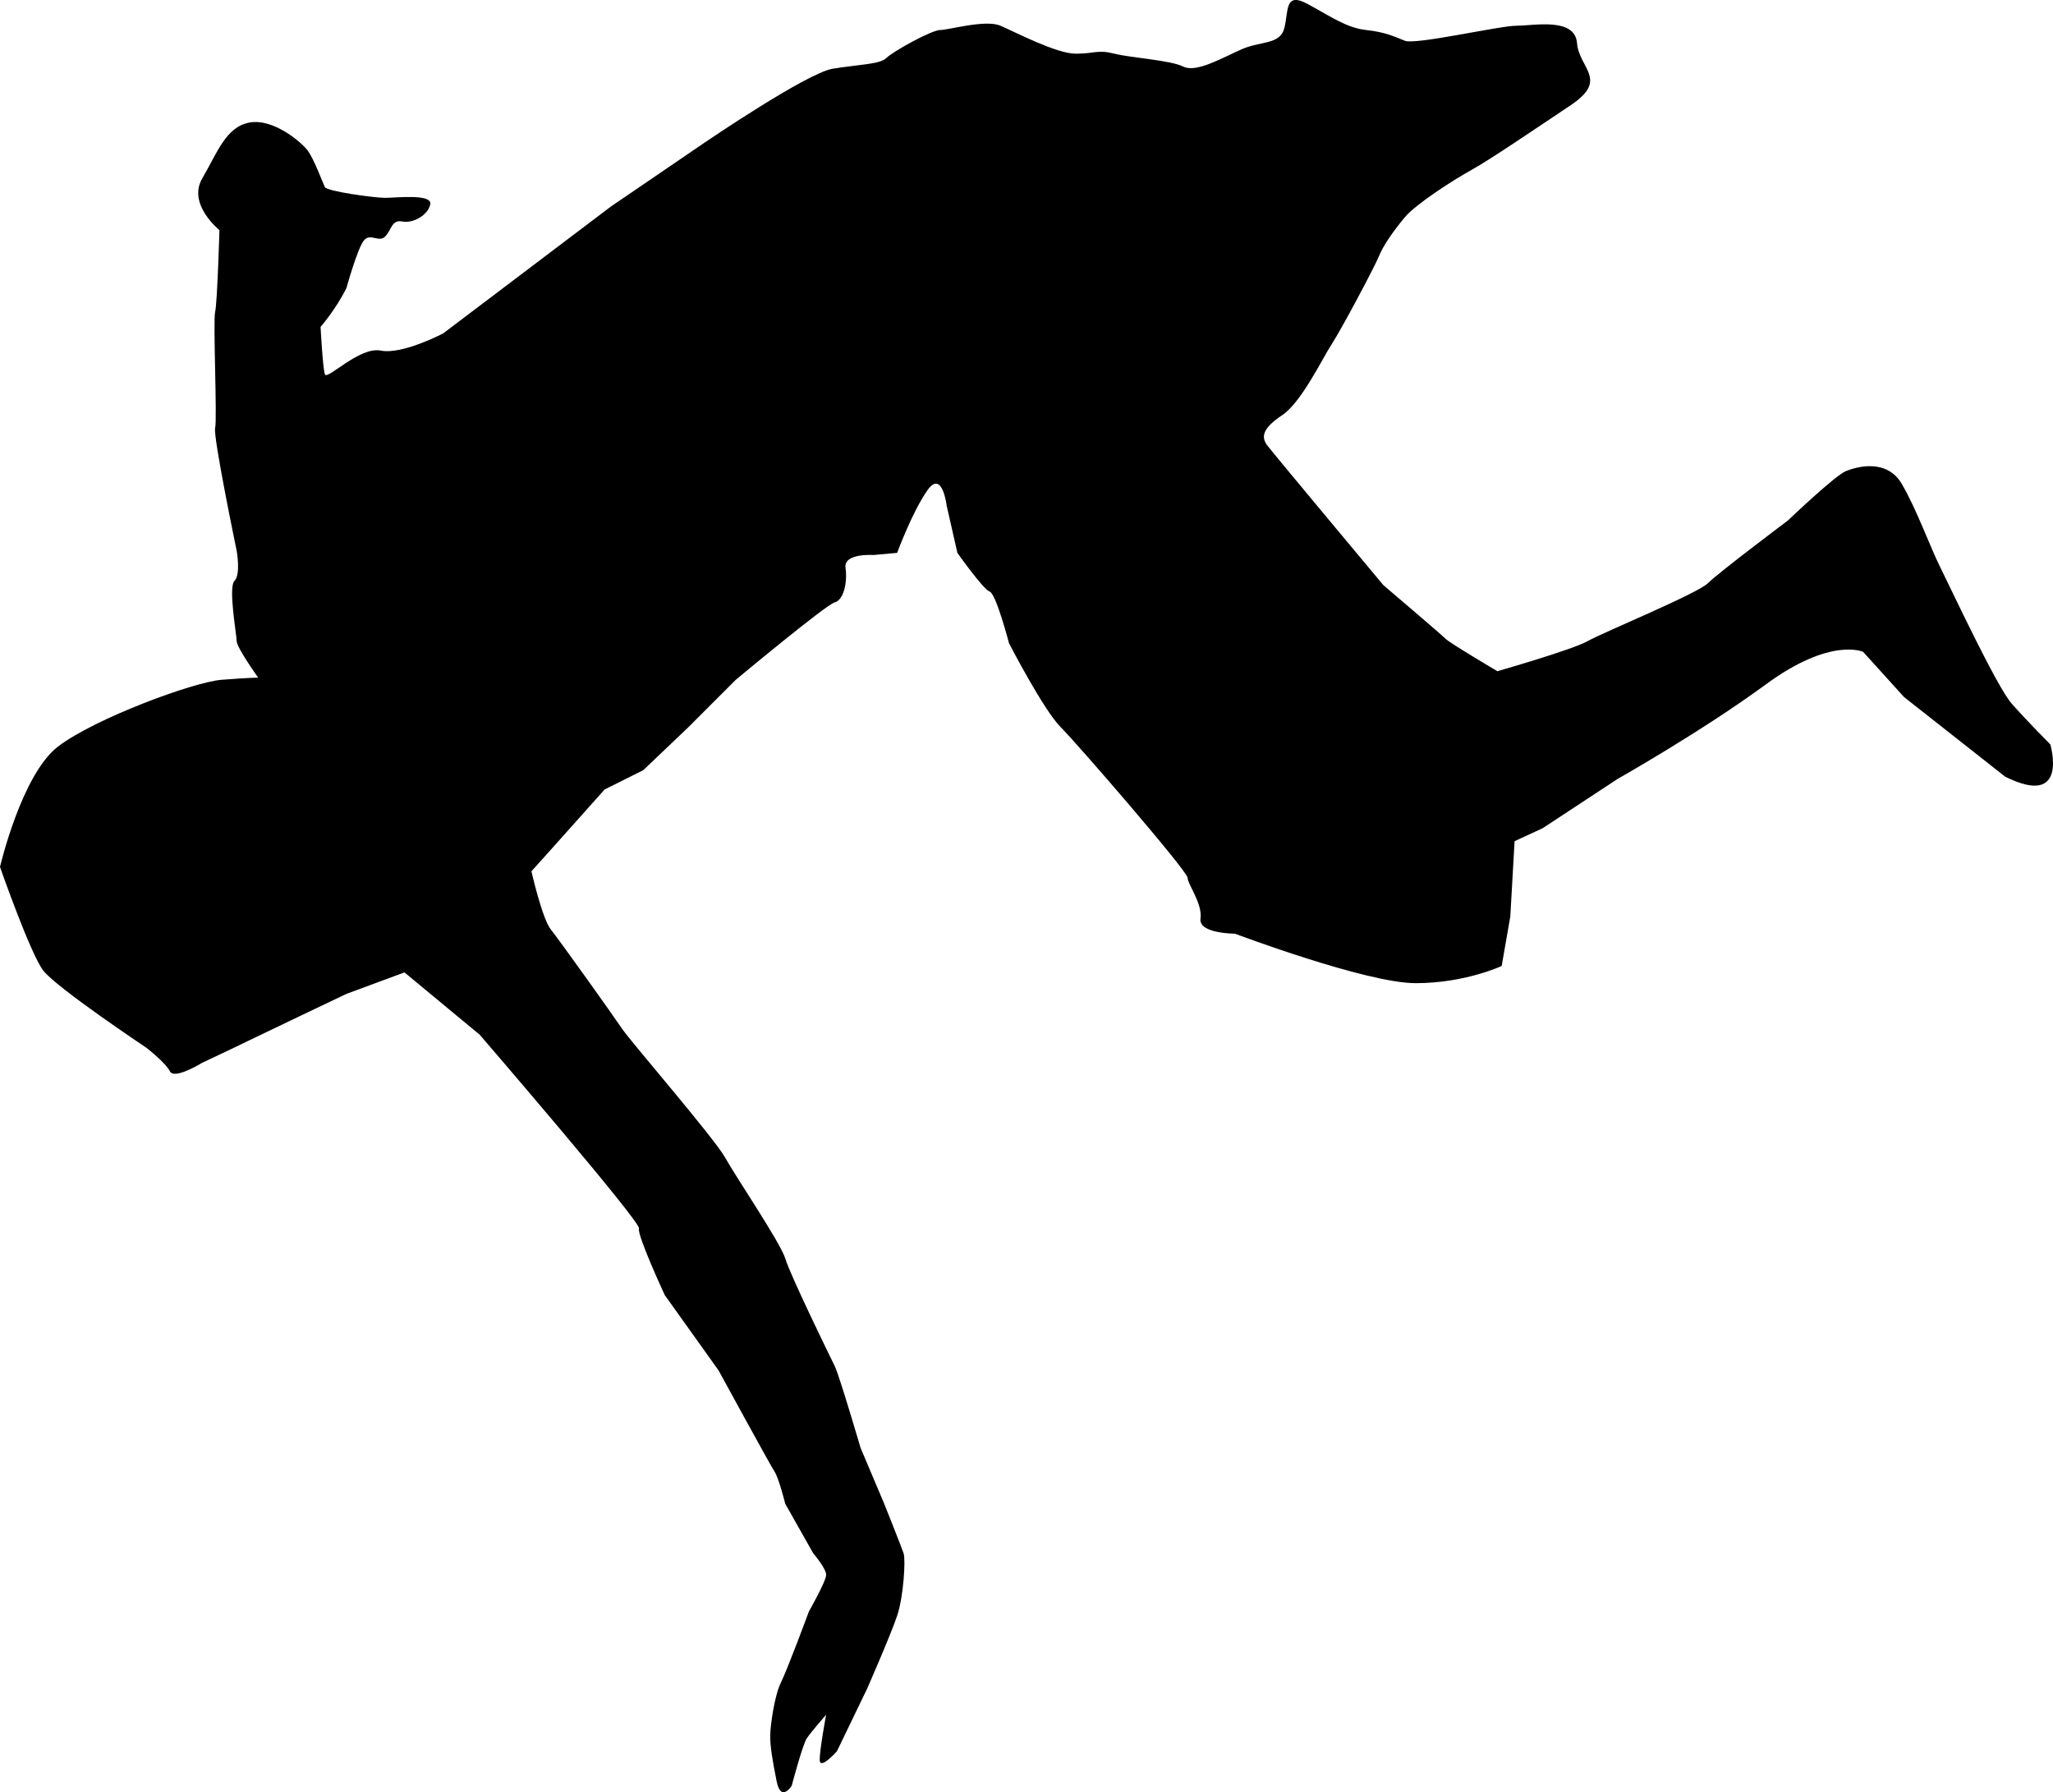 <?xml version="1.0"?><svg width="457.167" height="399.059" xmlns="http://www.w3.org/2000/svg" version="1.1">

 <g>
  <title>Layer 1</title>
  <path d="m-0,193.041c0,0 4.791,-20.598 12.934,-26.821c8.146,-6.231 30.181,-14.373 36.41,-14.855c6.229,-0.48 8.146,-0.48 8.146,-0.48c0,0 -4.791,-6.704 -4.791,-8.141c0,-1.443 -1.917,-11.975 -0.48,-13.416c1.438,-1.438 0.48,-6.706 0.48,-6.706c0,0 -5.274,-25.393 -4.793,-27.31c0.479,-1.914 -0.481,-23.955 0,-25.869c0.479,-1.914 0.959,-18.205 0.959,-18.205c0,0 -7.188,-5.747 -3.833,-11.498c3.353,-5.748 5.272,-11.498 10.541,-12.457c5.269,-0.957 11.498,4.312 12.936,6.229c1.436,1.917 3.353,7.183 3.831,8.143c0.479,0.959 11.02,2.397 13.415,2.397c2.395,0 10.541,-0.959 10.06,1.438c-0.478,2.395 -3.833,4.309 -6.226,3.831c-2.395,-0.479 -2.395,1.917 -3.833,3.354c-1.436,1.436 -3.355,-0.959 -4.793,0.958c-1.435,1.916 -3.83,10.538 -3.83,10.538c-2.396,4.79 -5.748,8.624 -5.748,8.624c0,0 0.479,9.103 0.957,10.541c0.479,1.433 7.667,-6.227 12.457,-5.271c4.791,0.962 13.891,-3.831 13.891,-3.831l37.37,-28.265l21.079,-14.374c0,0 22.516,-15.329 28.267,-16.288c5.747,-0.957 10.538,-0.957 11.976,-2.395c1.437,-1.436 10.06,-6.229 11.977,-6.229c1.917,0 10.062,-2.396 13.415,-0.96c3.352,1.438 12.455,6.232 16.769,6.232c4.31,0 4.785,-0.958 8.624,0c3.829,0.957 12.453,1.435 15.329,2.874c2.872,1.438 8.623,-1.914 12.934,-3.831c4.309,-1.919 8.624,-0.959 9.585,-4.793c0.952,-3.831 0,-8.143 5.268,-5.269c5.267,2.874 8.619,5.269 12.934,5.748c4.313,0.478 6.229,1.438 8.623,2.395c2.396,0.959 21.082,-3.355 24.91,-3.355c3.839,0 12.933,-1.914 13.419,3.837c0.477,5.747 7.181,8.142 -1.438,13.89c-8.623,5.752 -17.729,11.979 -22.037,14.374c-4.315,2.393 -12.457,7.667 -14.854,10.54c-2.395,2.874 -4.79,6.227 -5.748,8.622c-0.956,2.396 -8.623,16.767 -10.542,19.644c-1.915,2.876 -6.705,12.931 -11.02,15.806c-4.31,2.877 -4.791,4.794 -3.353,6.708c1.438,1.919 25.872,31.143 25.872,31.143c0,0 12.938,11.014 13.896,11.977c0.957,0.962 11.495,7.188 11.495,7.188c0,0 16.768,-4.793 20.124,-6.708c3.353,-1.919 24.434,-10.542 26.824,-12.939c2.4,-2.393 17.723,-13.892 17.723,-13.892c0,0 10.544,-10.064 12.939,-11.018c2.395,-0.961 9.1,-2.875 12.457,2.873c3.353,5.75 6.224,13.893 8.624,18.683c2.39,4.792 12.457,26.349 15.81,30.187c3.353,3.829 8.619,9.102 8.619,9.102c0,0 4.314,14.369 -10.058,7.187l-22.514,-17.727l-9.105,-10.06c0,0 -7.185,-3.356 -21.562,7.183c-14.371,10.542 -33.051,21.08 -33.051,21.08l-16.769,11.021l-6.229,2.876l-0.956,16.767l-1.92,11.019c0,0 -8.143,3.829 -19.161,3.829c-11.02,0 -40.239,-11.019 -40.239,-11.019c0,0 -8.147,0 -7.667,-3.354c0.478,-3.353 -2.876,-7.661 -2.876,-9.104c0,-1.435 -24.429,-29.699 -28.264,-33.535c-3.833,-3.832 -11.499,-18.677 -11.499,-18.677c0,0 -2.873,-11.02 -4.311,-11.505c-1.436,-0.477 -7.187,-8.621 -7.187,-8.621l-2.395,-10.539c0,0 -0.96,-8.145 -4.312,-3.354c-3.353,4.792 -6.708,13.893 -6.708,13.893l-5.271,0.48c0,0 -6.705,-0.48 -6.226,2.871c0.478,3.354 -0.479,7.194 -2.395,7.669c-1.917,0.476 -22.039,17.245 -22.039,17.245l-10.538,10.538l-10.062,9.584l-8.621,4.314l-11.979,13.412l-4.309,4.79c0,0 2.393,10.538 4.309,12.939c1.917,2.39 13.894,19.156 15.81,22.033c1.917,2.87 20.6,24.434 22.996,28.742c2.395,4.314 12.458,19.167 13.415,22.52c0.957,3.352 10.059,22.038 11.02,23.953c0.959,1.913 5.747,18.204 5.747,18.204l5.271,12.457c0,0 3.831,9.581 4.31,11.02c0.481,1.433 0,9.576 -1.436,13.89c-1.438,4.31 -6.708,16.291 -6.708,16.291l-6.705,13.891c0,0 -3.836,4.314 -3.836,1.915c0,-2.396 1.438,-10.058 1.438,-10.058c0,0 -3.355,3.834 -4.312,5.266c-0.959,1.443 -3.352,10.54 -3.352,10.54c0,0 -2.397,3.833 -3.355,-0.958c-0.957,-4.79 -1.435,-7.661 -1.435,-10.057c0,-2.396 0.957,-9.101 2.395,-11.977c1.436,-2.877 6.226,-15.81 6.226,-15.81c0,0 3.833,-6.711 3.833,-8.147c0,-1.433 -2.874,-4.786 -2.874,-4.786l-6.229,-11.02c0,0 -1.436,-5.751 -2.396,-7.189c-0.957,-1.438 -12.458,-22.52 -12.458,-22.52l-11.976,-16.762c0,0 -6.226,-13.42 -5.748,-14.848c0.479,-1.438 -35.453,-43.124 -35.453,-43.124l-16.767,-13.892l-12.935,4.79c0,0 -20.122,9.587 -22.037,10.538c-1.917,0.963 -10.062,4.792 -10.062,4.792c0,0 -6.229,3.838 -7.185,1.924c-0.957,-1.924 -5.27,-5.277 -5.27,-5.277c0,0 -20.122,-13.41 -22.998,-17.248c-2.876,-3.828 -9.58,-22.995 -9.58,-22.995z" fill="#000000" id="path2849"/>
 </g>
</svg>